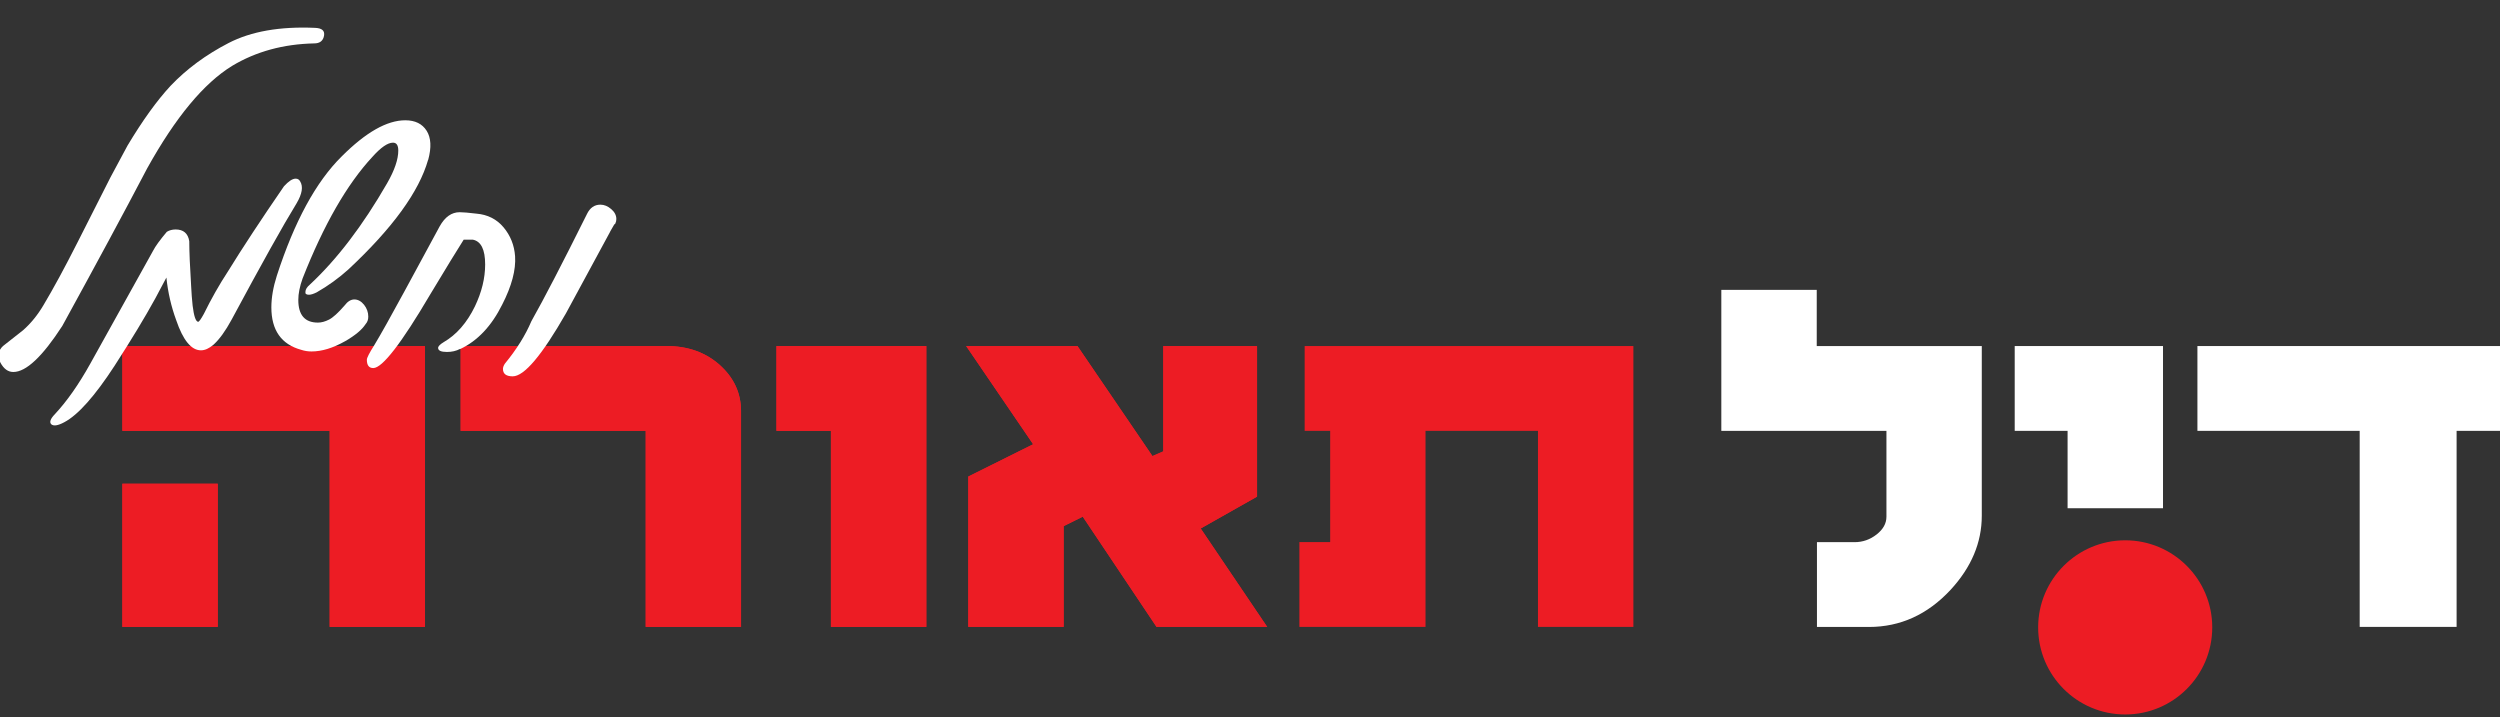 <svg viewBox="0 0 350.82 100.63" version="1.1" xmlns:xlink="http://www.w3.org/1999/xlink" xmlns="http://www.w3.org/2000/svg" id="Layer_1">
  
  <rect x="0" y="0" width="350.82" height="100.63" fill="#333333" stroke="none"/>
  
  <defs>
    <style>
      .st0 {
        fill: none;
      }

      .st1 {
        fill: #ed1c24;
      }

      .st2 {
        clip-path: url(#clippath-1);
      }

      .st3 {
        clip-path: url(#clippath-2);
      }

      .st4 {
        fill: #fff;
      }

      .st5 {
        clip-path: url(#clippath);
      }
    </style>
    <clipPath id="clippath">
      <rect height="86.03" width="335.79" y="14.23" x="15.03" class="st0"></rect>
    </clipPath>
    <clipPath id="clippath-1">
      <path d="M64.64,48.56v11.9h25.97v27.51h13.38v-30.27c0-2.53-.99-4.68-2.97-6.47-1.99-1.78-4.49-2.68-7.51-2.68h-28.87Z" class="st0"></path>
    </clipPath>
    <clipPath id="clippath-2">
      <rect height="86.03" width="335.79" y="14.23" x="15.03" class="st0"></rect>
    </clipPath>
  </defs>
  <rect height="20.09" width="13.38" y="67.88" x="17.17" class="st1"></rect>
  <rect height="20.09" width="13.39" y="67.88" x="17.17" class="st1"></rect>
  <polygon points="59.64 48.56 17.17 48.56 17.17 60.46 46.26 60.46 46.26 87.97 59.64 87.97 59.64 48.56" class="st1"></polygon>
  <polygon points="17.17 48.56 17.17 60.46 46.26 60.46 46.26 87.97 59.64 87.97 59.64 48.56 17.17 48.56" class="st1"></polygon>
  <g class="st5">
    <path d="M64.64,48.56v11.9h25.97v27.52h13.38v-30.27c0-2.53-.99-4.68-2.97-6.47-1.98-1.78-4.49-2.68-7.51-2.68h-28.87Z" class="st1"></path>
  </g>
  <g class="st2">
    <rect height="39.41" width="39.35" y="48.56" x="64.64" class="st1"></rect>
  </g>
  <polygon points="129.99 48.56 108.96 48.56 108.96 60.46 116.6 60.46 116.6 87.97 129.99 87.97 129.99 48.56" class="st1"></polygon>
  <polygon points="108.96 48.56 108.96 60.46 116.6 60.46 116.6 87.97 129.99 87.97 129.99 48.56 108.96 48.56" class="st1"></polygon>
  <polygon points="168.49 74.16 176.4 69.69 176.4 48.56 163.24 48.56 163.24 63.34 161.72 64 151.2 48.56 135.58 48.56 144.98 62.34 135.88 66.87 135.88 87.97 149.26 87.97 149.26 73.83 151.94 72.5 162.3 87.97 177.82 87.97 168.49 74.16" class="st1"></polygon>
  <polygon points="163.24 48.56 163.24 63.34 161.72 64 151.2 48.56 135.58 48.56 144.98 62.34 135.88 66.87 135.88 87.97 149.26 87.97 149.26 73.83 151.94 72.5 162.29 87.97 177.82 87.97 168.49 74.16 176.4 69.69 176.4 48.56 163.24 48.56" class="st1"></polygon>
  <polygon points="229.21 48.56 183.08 48.56 183.08 60.46 186.66 60.46 186.66 76.07 182.34 76.07 182.34 87.97 200.04 87.97 200.04 60.46 215.82 60.46 215.82 87.97 229.21 87.97 229.21 48.56" class="st1"></polygon>
  <g class="st3">
    <path d="M286.01,88.04c0,6.75,5.47,12.22,12.22,12.22s12.21-5.47,12.21-12.22-5.47-12.22-12.21-12.22-12.22,5.47-12.22,12.22" class="st1"></path>
    <path d="M278.11,48.56h-23.17v-7.88h-13.39v19.78h23.17v12.05c0,.94-.46,1.77-1.38,2.49-.92.72-1.95,1.08-3.09,1.08h-5.28v11.9h7.29c4.41,0,8.23-1.74,11.45-5.2,2.93-3.17,4.39-6.64,4.39-10.41v-23.8Z" class="st4"></path>
  </g>
  <polygon points="303.53 48.56 282.72 48.56 282.72 60.46 290.14 60.46 290.14 71.32 303.53 71.32 303.53 48.56" class="st4"></polygon>
  <polygon points="308.36 48.56 308.36 60.46 331.13 60.46 331.13 87.97 344.73 87.97 344.73 60.46 350.82 60.46 350.82 48.56 308.36 48.56" class="st4"></polygon>
  <g>
    <path d="M45.47,5.02c-.13.71-.59,1.07-1.37,1.07-4.33.09-8.17,1.14-11.52,3.15-3.97,2.43-7.95,7.22-11.92,14.37-3.3,6.3-7.28,13.67-11.92,22.13-2.79,4.31-5.08,6.46-6.87,6.46-.74,0-1.34-.44-1.81-1.31-.45-.92-.32-1.7.37-2.34.92-.74,1.85-1.47,2.81-2.21,1.09-.96,2.05-2.14,2.88-3.55,1.36-2.28,2.96-5.22,4.79-8.84,2.57-5.09,4.1-8.12,4.6-9.08s1.3-2.45,2.39-4.45c2.1-3.5,4.11-6.3,6.03-8.37,2.25-2.37,4.97-4.37,8.14-6.01,3.17-1.64,7.22-2.35,12.16-2.13.96.04,1.37.41,1.24,1.11Z" class="st4"></path>
    <path d="M42.12,25.45c.45.74.28,1.76-.5,3.08-1.88,3.06-4.91,8.49-9.11,16.31-.87,1.61-1.72,2.78-2.54,3.52-.62.54-1.22.8-1.77.8-1.36,0-2.52-1.42-3.48-4.25-.69-1.88-1.15-3.86-1.37-5.96l-1.57,2.95c-1.43,2.61-3.33,5.75-5.69,9.41-2.79,4.29-5.15,6.93-7.07,7.94-.87.47-1.47.57-1.81.3-.31-.29-.15-.77.5-1.44,1.67-1.79,3.34-4.16,4.99-7.13l8.77-15.77c.33-.65.98-1.54,1.94-2.68.36-.22.77-.33,1.24-.33,1.09,0,1.73.55,1.91,1.64,0,1.41.09,3.55.27,6.43.04.87.11,1.74.2,2.61.18,1.47.43,2.23.77,2.28.13,0,.4-.37.8-1.1,1.05-2.14,2.18-4.13,3.38-5.96,2.01-3.26,4.63-7.25,7.87-11.96.65-.71,1.19-1.07,1.64-1.07.29,0,.5.13.64.4Z" class="st4"></path>
    <path d="M60.07,22.44c-1.27,4.47-4.99,9.58-11.15,15.34-1.38,1.25-2.88,2.33-4.49,3.25-.45.22-.8.33-1.07.33-.38,0-.55-.13-.5-.4,0-.33.21-.68.64-1.04,3.79-3.53,7.4-8.26,10.82-14.2,1.05-1.83,1.57-3.36,1.57-4.59,0-.74-.25-1.11-.74-1.11-.74,0-1.7.66-2.88,1.98-3.57,3.84-6.84,9.53-9.81,17.08-.4,1.12-.6,2.12-.6,3.01,0,2.12.92,3.18,2.75,3.18.49,0,1.01-.14,1.56-.42.55-.28,1.28-.94,2.19-1.99.42-.56.88-.84,1.37-.84s.96.25,1.36.75c.39.5.59,1.05.59,1.66,0,.42-.12.77-.37,1.04-.49.78-1.45,1.59-2.88,2.41-1.7.96-3.27,1.44-4.72,1.44-.51,0-.99-.08-1.44-.23-2.79-.76-4.19-2.75-4.19-5.96,0-1.36.26-2.85.77-4.45,2.46-7.59,5.49-13.17,9.11-16.74,3.37-3.37,6.34-5.06,8.91-5.06,1.38,0,2.38.49,3,1.47s.69,2.34.22,4.08Z" class="st4"></path>
    <path d="M64.56,48.96c-.54.29-1.15.43-1.84.43-.83,0-1.24-.19-1.24-.57,0-.22.26-.49.77-.8,1.81-1.05,3.27-2.72,4.39-5.02.96-2.01,1.44-3.97,1.44-5.89,0-2.1-.58-3.26-1.74-3.48h-1.27c-.87,1.36-2.43,3.92-4.69,7.67-4.06,6.9-6.73,10.35-8,10.35-.6,0-.9-.39-.9-1.17,0-.27.35-.95,1.04-2.04.92-1.52,2.31-4.01,4.19-7.47l4.99-9.21c.74-1.32,1.67-1.98,2.81-1.98.47,0,1.25.07,2.34.2,1.58.13,2.86.78,3.82,1.93.96,1.15,1.5,2.5,1.61,4.04.13,1.92-.47,4.19-1.81,6.8-1.5,3.01-3.46,5.09-5.89,6.23Z" class="st4"></path>
    <path d="M85.62,32.52c-2.08,3.84-4.14,7.66-6.2,11.45-3.37,5.89-5.86,8.84-7.47,8.84-.92,0-1.37-.35-1.37-1.04,0-.22.09-.47.27-.74,1.65-2.01,2.89-4,3.72-5.96,1.74-3.08,4.34-8.09,7.8-15.04.42-.87,1.05-1.31,1.88-1.31.54,0,1.04.21,1.52.62.48.41.72.88.72,1.39,0,.22-.04.42-.13.6l-.07.13h-.07c-.09.13-.29.48-.6,1.04Z" class="st4"></path>
  </g>
</svg>